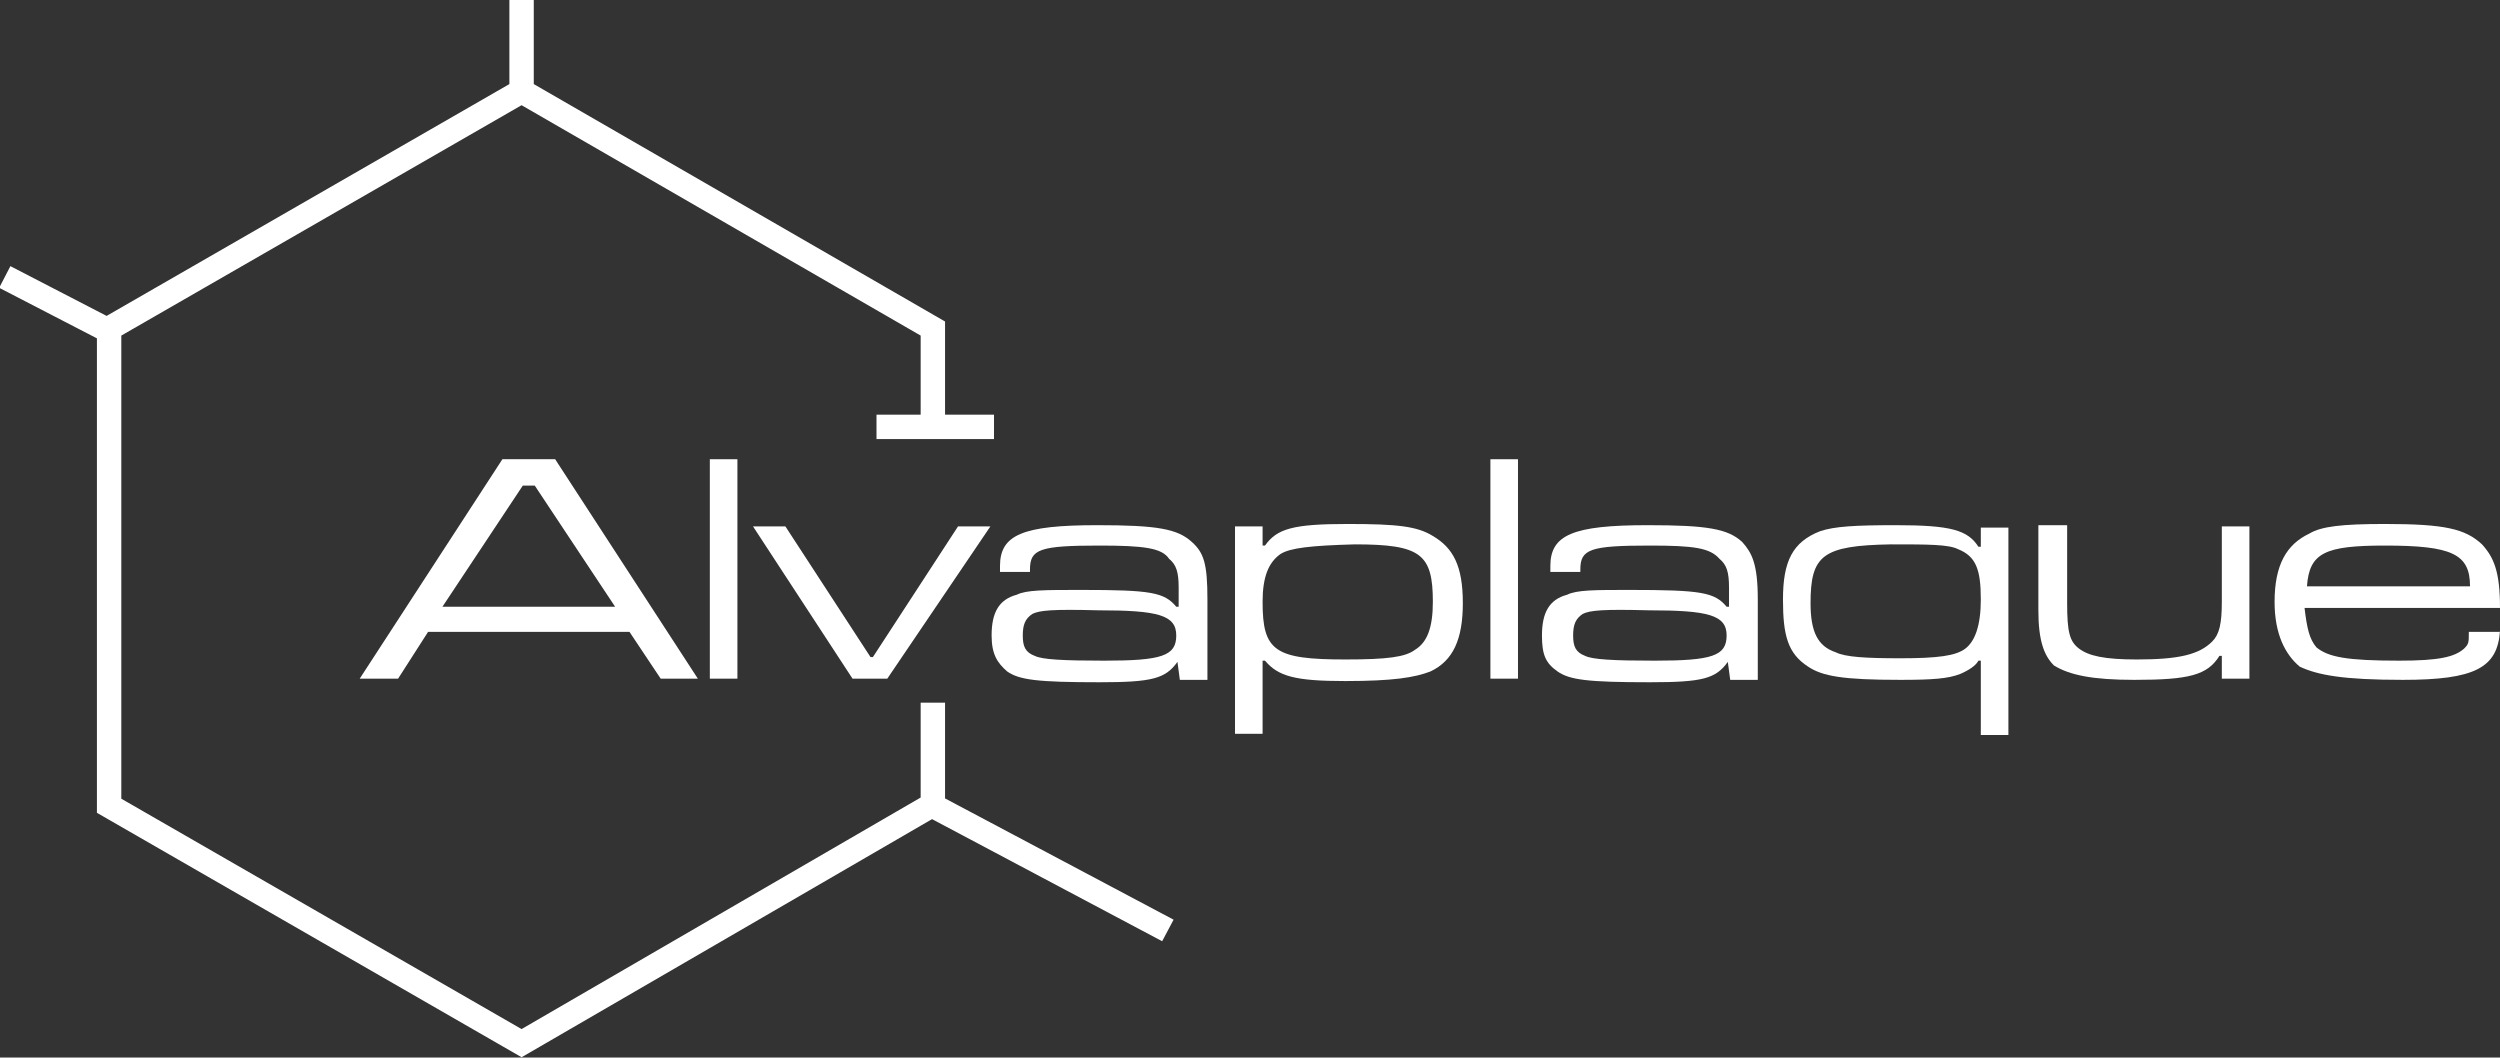 <?xml version="1.0" encoding="utf-8"?>
<!-- Generator: Adobe Illustrator 26.1.0, SVG Export Plug-In . SVG Version: 6.00 Build 0)  -->
<svg version="1.1" id="Calque_1" xmlns="http://www.w3.org/2000/svg" xmlns:xlink="http://www.w3.org/1999/xlink" x="0px" y="0px"
	 viewBox="0 0 208.5 88.2" style="enable-background:new 0 0 208.5 88.2;" xml:space="preserve">
<rect x="0" y="0" width="208.5" height="88.2" fill="#333333" stroke="none"/>
<style type="text/css">
	.st0{fill:none;}
	.st1{fill:#FFFFFF;}
	.st2{clip-path:url(#SVGID_00000160149835869424885830000001978444599854183606_);fill:none;stroke:#FFFFFF;stroke-width:2.034;}
</style>
<g>
	<rect y="0" class="st0" width="208.5" height="88.2"/>
	<path class="st1" d="M52.5,52.7H35.7l-2.5,3.9H30l11.9-18.3h4.4l11.9,18.3h-3.1L52.5,52.7 M44.6,40.5h-1l-6.7,10.1h14.4L44.6,40.5z
		"/>
	<rect x="59.2" y="38.3" class="st1" width="2.3" height="18.3"/>
	<polyline class="st1" points="65.5,43.9 72.6,54.8 72.8,54.8 79.9,43.9 82.6,43.9 74,56.6 71.1,56.6 62.8,43.9 65.5,43.9 	"/>
	<path class="st1" d="M83.4,47.7v-0.5c0-2.6,1.9-3.4,8.1-3.4c5,0,6.7,0.3,7.9,1.4c1,0.9,1.3,1.8,1.3,4.8v6.7h-2.3l-0.2-1.5
		c-1,1.4-2.1,1.7-6.5,1.7c-5.2,0-6.7-0.2-7.7-0.9c-0.8-0.7-1.3-1.4-1.3-3c0-1.9,0.6-3,2.1-3.4c0.8-0.4,2.3-0.4,5.4-0.4
		c5.8,0,6.9,0.2,7.9,1.4h0.2V49c0-1.3-0.2-1.9-0.8-2.4c-0.6-0.9-2.1-1.1-5.8-1.1c-5,0-5.8,0.3-5.8,2v0.2H83.4 M86.1,51.2
		c-0.6,0.4-0.8,0.9-0.8,1.8c0,0.9,0.2,1.4,1,1.7c0.6,0.3,2.3,0.4,5.8,0.4c4.8,0,6-0.4,6-2.1c0-1.7-1.5-2.1-6.5-2.1
		C87.8,50.8,86.7,50.9,86.1,51.2z"/>
	<path class="st1" d="M103,43.9h2.3v1.6h0.2c1-1.4,2.3-1.8,6.9-1.8c4.2,0,5.8,0.2,7.1,1c1.7,1,2.5,2.5,2.5,5.6c0,3-0.8,4.8-2.7,5.7
		c-1.3,0.5-3.1,0.8-7.1,0.8c-4.2,0-5.6-0.4-6.7-1.7h-0.2v6.1H103V43.9 M106.8,46.2c-1,0.7-1.5,1.9-1.5,4c0,4.1,1,4.8,6.9,4.8
		c3.5,0,5-0.2,5.8-0.8c1-0.6,1.5-1.8,1.5-4c0-4-1-4.8-6.5-4.8C109.3,45.5,107.6,45.7,106.8,46.2z"/>
	<rect x="124.3" y="38.3" class="st1" width="2.3" height="18.3"/>
	<path class="st1" d="M129.3,47.7v-0.5c0-2.6,1.9-3.4,8.1-3.4c5,0,6.7,0.3,7.9,1.4c0.8,0.9,1.3,1.8,1.3,4.8v6.7h-2.3l-0.2-1.5
		c-1,1.4-2.1,1.7-6.5,1.7c-5.2,0-6.7-0.2-7.7-0.9c-1-0.7-1.3-1.4-1.3-3c0-1.9,0.6-3,2.1-3.4c0.8-0.4,2.3-0.4,5.2-0.4
		c6,0,7.1,0.2,8.1,1.4h0.2V49c0-1.3-0.2-1.9-0.8-2.4c-0.8-0.9-2.1-1.1-5.8-1.1c-5,0-5.8,0.3-5.8,2v0.2H129.3 M132,51.2
		c-0.6,0.4-0.8,0.9-0.8,1.8c0,0.9,0.2,1.4,1,1.7c0.6,0.3,2.3,0.4,5.8,0.4c4.8,0,6-0.4,6-2.1c0-1.7-1.5-2.1-6.5-2.1
		C133.7,50.8,132.6,50.9,132,51.2z"/>
	<path class="st1" d="M165.2,61.2v-6.1h-0.2c-0.2,0.4-0.8,0.8-1.5,1.1c-1,0.4-2.3,0.5-5,0.5c-4.8,0-6.5-0.3-7.7-1.1
		c-1.7-1.1-2.1-2.6-2.1-5.6c0-3.2,0.8-4.8,3.1-5.7c1.2-0.4,2.9-0.5,6.3-0.5c4.6,0,6,0.4,6.9,1.8h0.2v-1.6h2.3v17.3H165.2 M151,50.3
		c0,2.4,0.6,3.6,2.1,4.1c0.8,0.4,2.5,0.5,5.4,0.5c3.1,0,4.6-0.2,5.4-0.8c0.8-0.6,1.3-1.9,1.3-4.1c0-2.5-0.4-3.6-1.9-4.2
		c-0.8-0.4-2.5-0.4-5.6-0.4C152,45.5,151,46.3,151,50.3z"/>
	<path class="st1" d="M172.4,43.9v6.4c0,2.4,0.2,3.2,1,3.8s2.1,0.9,4.8,0.9c3.5,0,5.2-0.4,6.3-1.5c0.6-0.6,0.8-1.5,0.8-3.3v-6.3h2.3
		v12.7h-2.3v-1.9h-0.2c-1,1.6-2.5,2-7.1,2c-3.5,0-5.4-0.4-6.7-1.2c-0.8-0.8-1.3-2-1.3-4.6v-7.1H172.4"/>
	<path class="st1" d="M208.5,52.6c-0.2,3.1-2.1,4.1-8.1,4.1c-5,0-7.1-0.4-8.6-1.1c-1.2-1-2.1-2.7-2.1-5.4c0-3.1,1-4.8,2.9-5.7
		c1-0.6,2.7-0.8,6.3-0.8c5,0,6.7,0.4,8.1,1.7c1,1.1,1.5,2.3,1.5,5.3h-16.3c0.2,1.7,0.4,2.6,1,3.3c1,0.8,2.5,1.1,6.9,1.1
		c3.3,0,4.6-0.3,5.4-1c0.4-0.4,0.4-0.5,0.4-1.4H208.5 M206,48.9c0-2.7-1.5-3.4-7.1-3.4c-5,0-6.3,0.6-6.5,3.4H206z"/>
	<g>
		<defs>
			<rect id="SVGID_1_" width="208.5" height="88.2"/>
		</defs>
		<clipPath id="SVGID_00000079454439415797317960000004302363117739512454_">
			<use xlink:href="#SVGID_1_"  style="overflow:visible;"/>
		</clipPath>
		
			<path style="clip-path:url(#SVGID_00000079454439415797317960000004302363117739512454_);fill:none;stroke:#FFFFFF;stroke-width:2.034;" d="
			M43.5,7.6V0 M77.8,58.6v8.5L43.5,87L9.1,67.2V27.4L43.5,7.6l34.3,19.8v8 M82.9,35.6h-9.8 M97.4,77.6L77.8,67.2 M9.1,27.6l-8.7-4.5
			"/>
	</g>
</g>
</svg>
